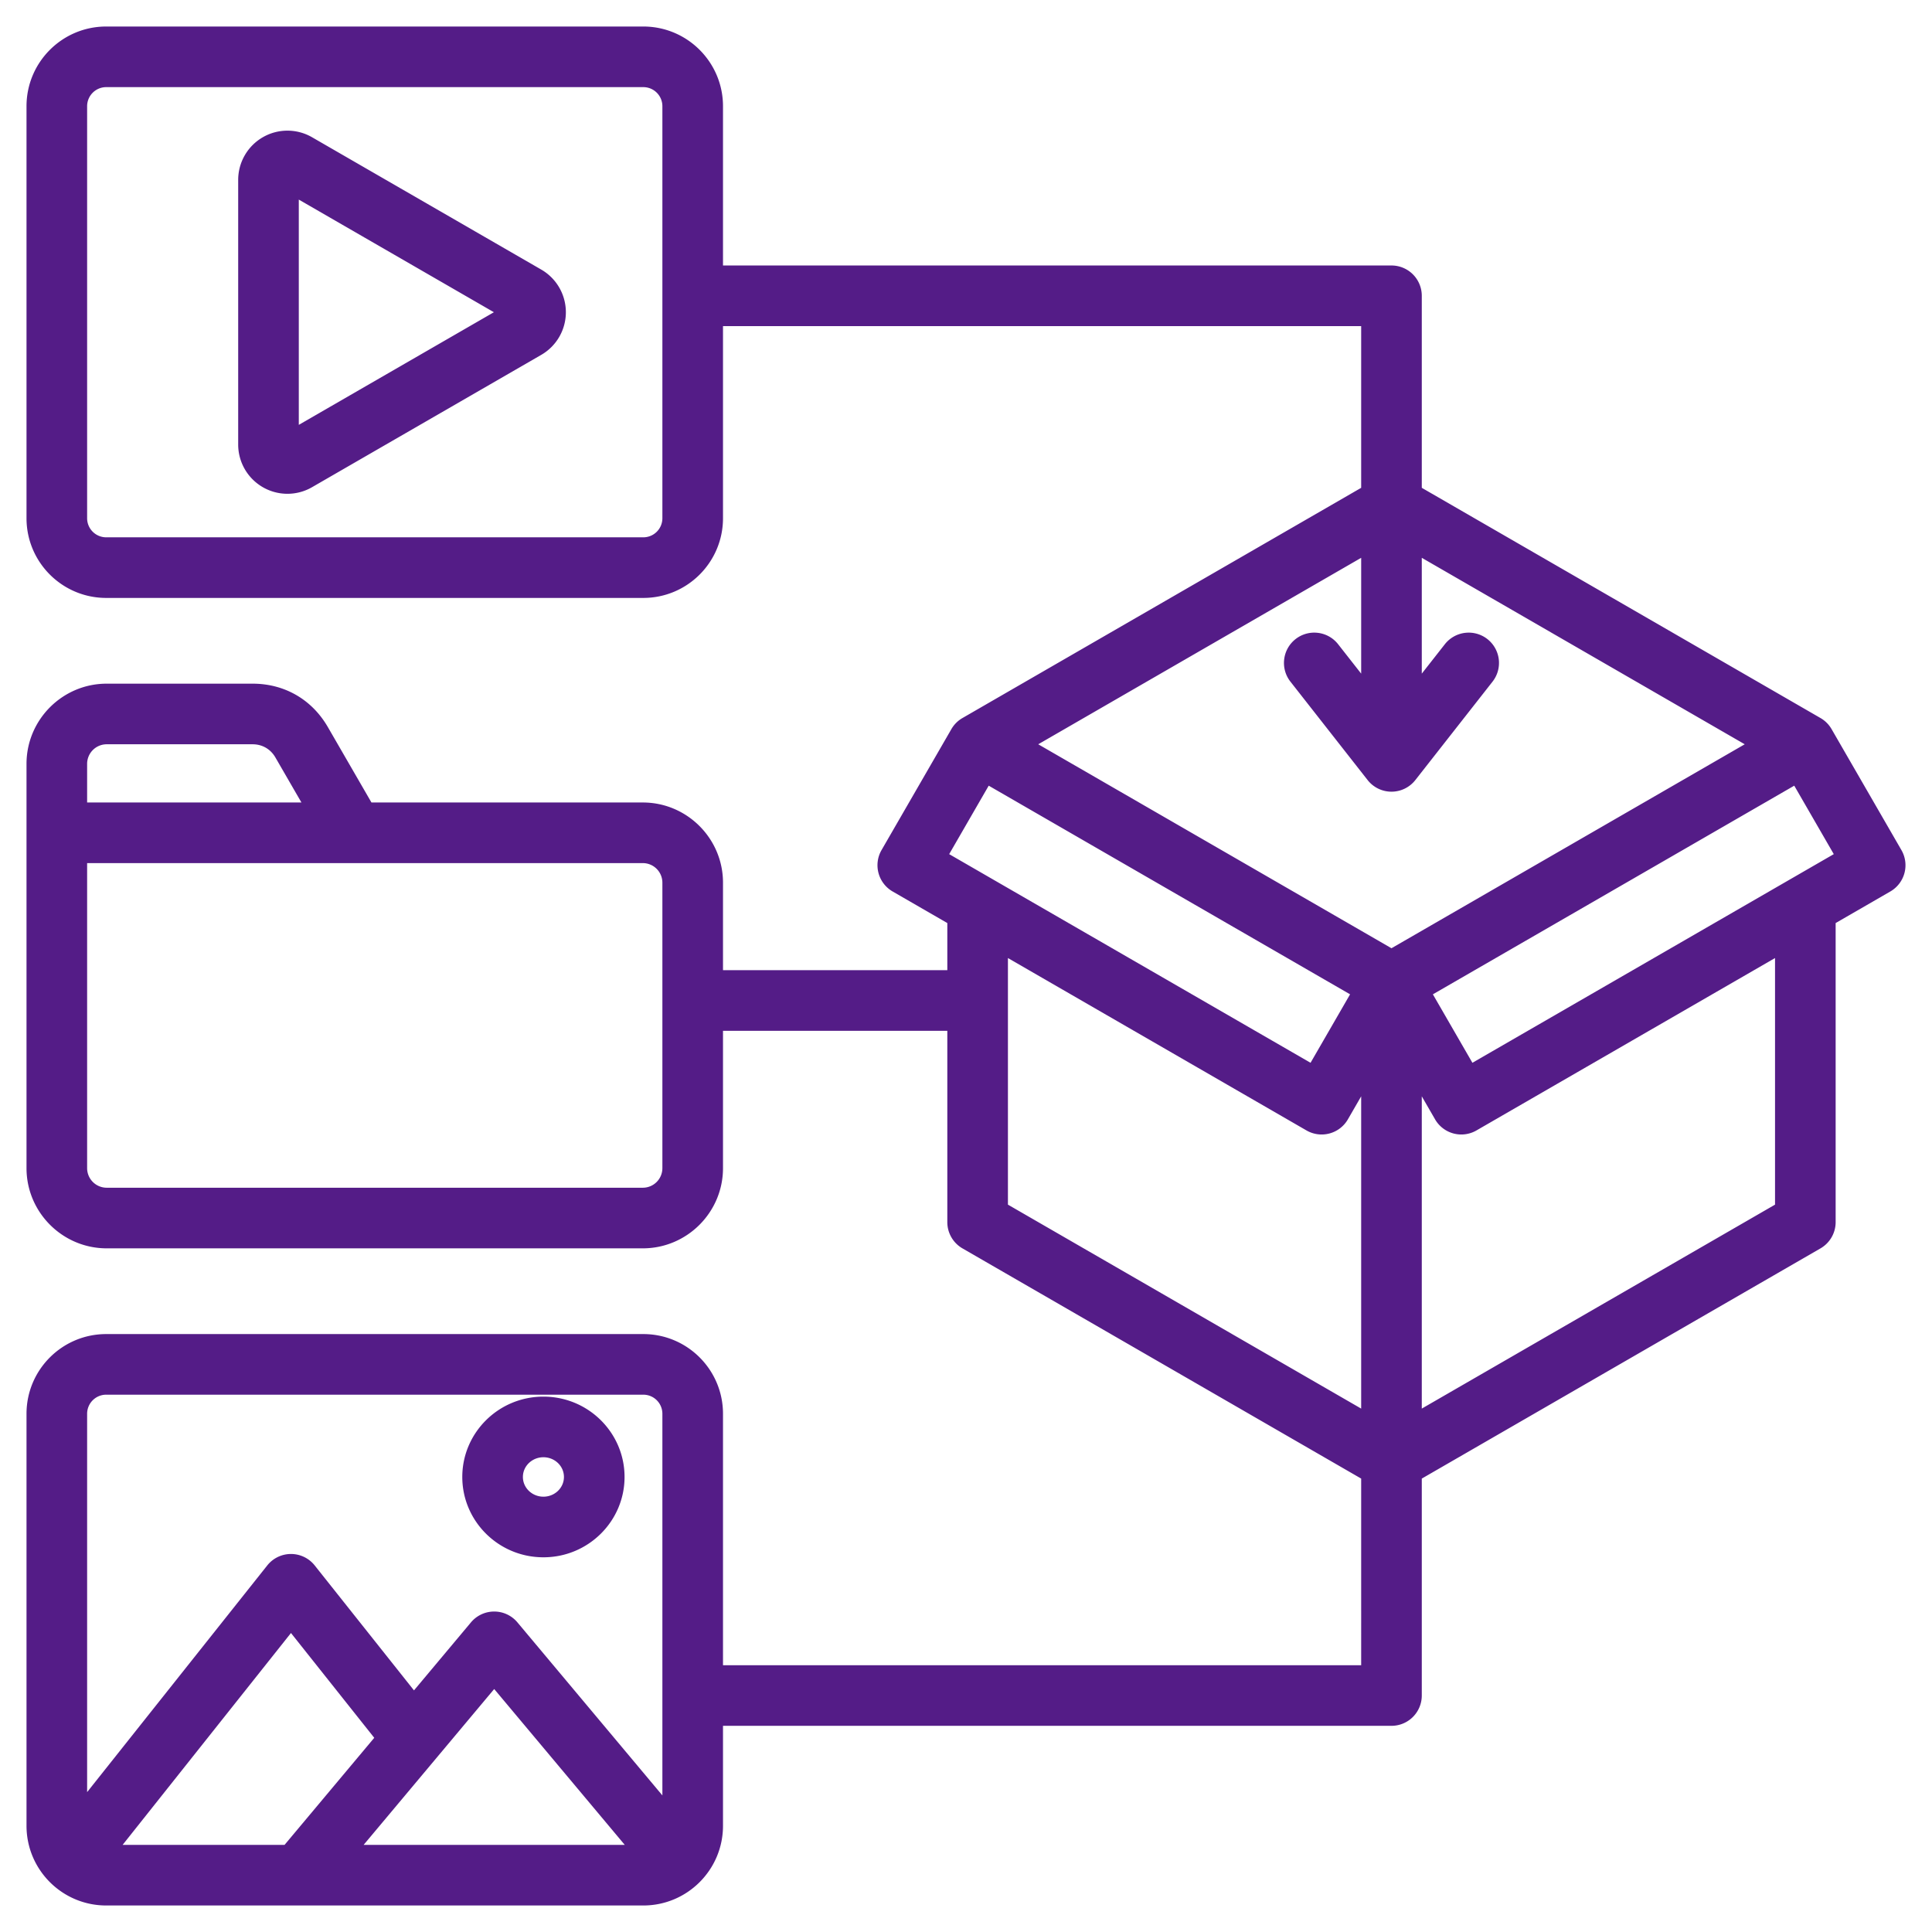 <svg xmlns="http://www.w3.org/2000/svg" version="1.1" xmlns:xlink="http://www.w3.org/1999/xlink" width="512" height="512" x="0" y="0" viewBox="0 0 510 510" style="enable-background:new 0 0 512 512" xml:space="preserve" fill-rule="evenodd" class=""><g><path d="M190.853 86.082v50.721c0 11.61-9.426 21.035-21.036 21.035H28.035c-11.61 0-21.036-9.425-21.036-21.035V28.035C6.999 16.426 16.425 7 28.035 7h141.782c11.61 0 21.036 9.426 21.036 21.035v42.047h176.463a8 8 0 0 1 8 8v50.691l105.249 60.77a7.96 7.96 0 0 1 2.928 2.928l18.434 31.929A7.999 7.999 0 0 1 499 235.328l-14.435 8.335v78.95a8 8 0 0 1-4 6.928L375.316 390.31v57.264a8 8 0 0 1-8 8H190.853v26.391c0 11.609-9.426 21.035-21.036 21.035H28.035c-11.61 0-21.036-9.426-21.036-21.035V373.197c0-11.61 9.426-21.035 21.036-21.035h141.782c11.61 0 21.036 9.425 21.036 21.035v66.377h168.463V390.31l-105.249-60.769a8 8 0 0 1-3.999-6.928v-50.509h-59.215v36.266c0 11.652-9.508 21.16-21.16 21.16H28.159c-11.652 0-21.16-9.506-21.16-21.16V201.632c0-11.655 9.507-21.161 21.16-21.161h38.519c8.422 0 15.652 4.172 19.868 11.462l11.509 19.905h71.638c11.655 0 21.16 9.508 21.16 21.16v23.106h59.215v-12.441l-14.435-8.335a8 8 0 0 1-2.928-10.928l18.434-31.929a7.96 7.96 0 0 1 2.928-2.928l105.249-60.77V86.082zm269.713 110.389-85.25-49.222v30.573l6.088-7.761a8.004 8.004 0 0 1 11.232-1.358 8.004 8.004 0 0 1 1.357 11.232l-20.382 25.987a8 8 0 0 1-12.59 0l-20.382-25.987c-2.725-3.474-2.116-8.507 1.358-11.232s8.507-2.116 11.232 1.358l6.087 7.761v-30.573l-85.249 49.222 93.249 53.841zm7.999 56.43-78.814 45.506a8 8 0 0 1-10.928-2.928l-3.507-6.073v82.429l93.249-53.841zm-90.321 9.577 10.435 18.073 95.392-55.079-10.434-18.072zm-112.176-9.577v65.093l93.248 53.841v-82.429l-3.506 6.073a8 8 0 0 1-10.929 2.928zm-5.072-45.501-10.435 18.072 95.392 55.079 10.435-18.073zM174.853 28.035A5.037 5.037 0 0 0 169.817 23H28.035a5.038 5.038 0 0 0-5.036 5.035v108.768a5.038 5.038 0 0 0 5.036 5.035h141.782a5.037 5.037 0 0 0 5.036-5.035zm-31.978 43.126a13 13 0 0 1 0 22.516l-60.5 34.93a13.001 13.001 0 0 1-19.5-11.258v-69.86a13 13 0 0 1 19.5-11.258zm-64-18.475v59.467l51.5-29.734zm.698 159.152-6.878-11.895c-1.277-2.208-3.466-3.472-6.017-3.472H28.159a5.17 5.17 0 0 0-5.16 5.161v10.206zm-56.574 16v80.532a5.17 5.17 0 0 0 5.16 5.16h141.534a5.17 5.17 0 0 0 5.16-5.16v-75.372a5.17 5.17 0 0 0-5.16-5.16H93.44zm151.854 246.106V373.197a5.037 5.037 0 0 0-5.036-5.035H28.035a5.038 5.038 0 0 0-5.036 5.035v99.878l47.549-59.838a7.997 7.997 0 0 1 12.526 0l26.208 32.982 15.04-17.953a8 8 0 0 1 12.265 0zM95.99 487h68.928l-34.464-41.139zm-63.619 0h42.747l23.676-28.262-21.983-27.664zM143.45 368.676c11.854 0 21.416 9.537 21.416 21.206s-9.562 21.206-21.416 21.206c-11.855 0-21.417-9.537-21.417-21.206s9.562-21.206 21.417-21.206zm0 16c-2.955 0-5.417 2.297-5.417 5.206s2.462 5.206 5.417 5.206 5.416-2.297 5.416-5.206-2.461-5.206-5.416-5.206z" fill="#541c87" opacity="1" data-original="#000000" class=""></path></g></svg>